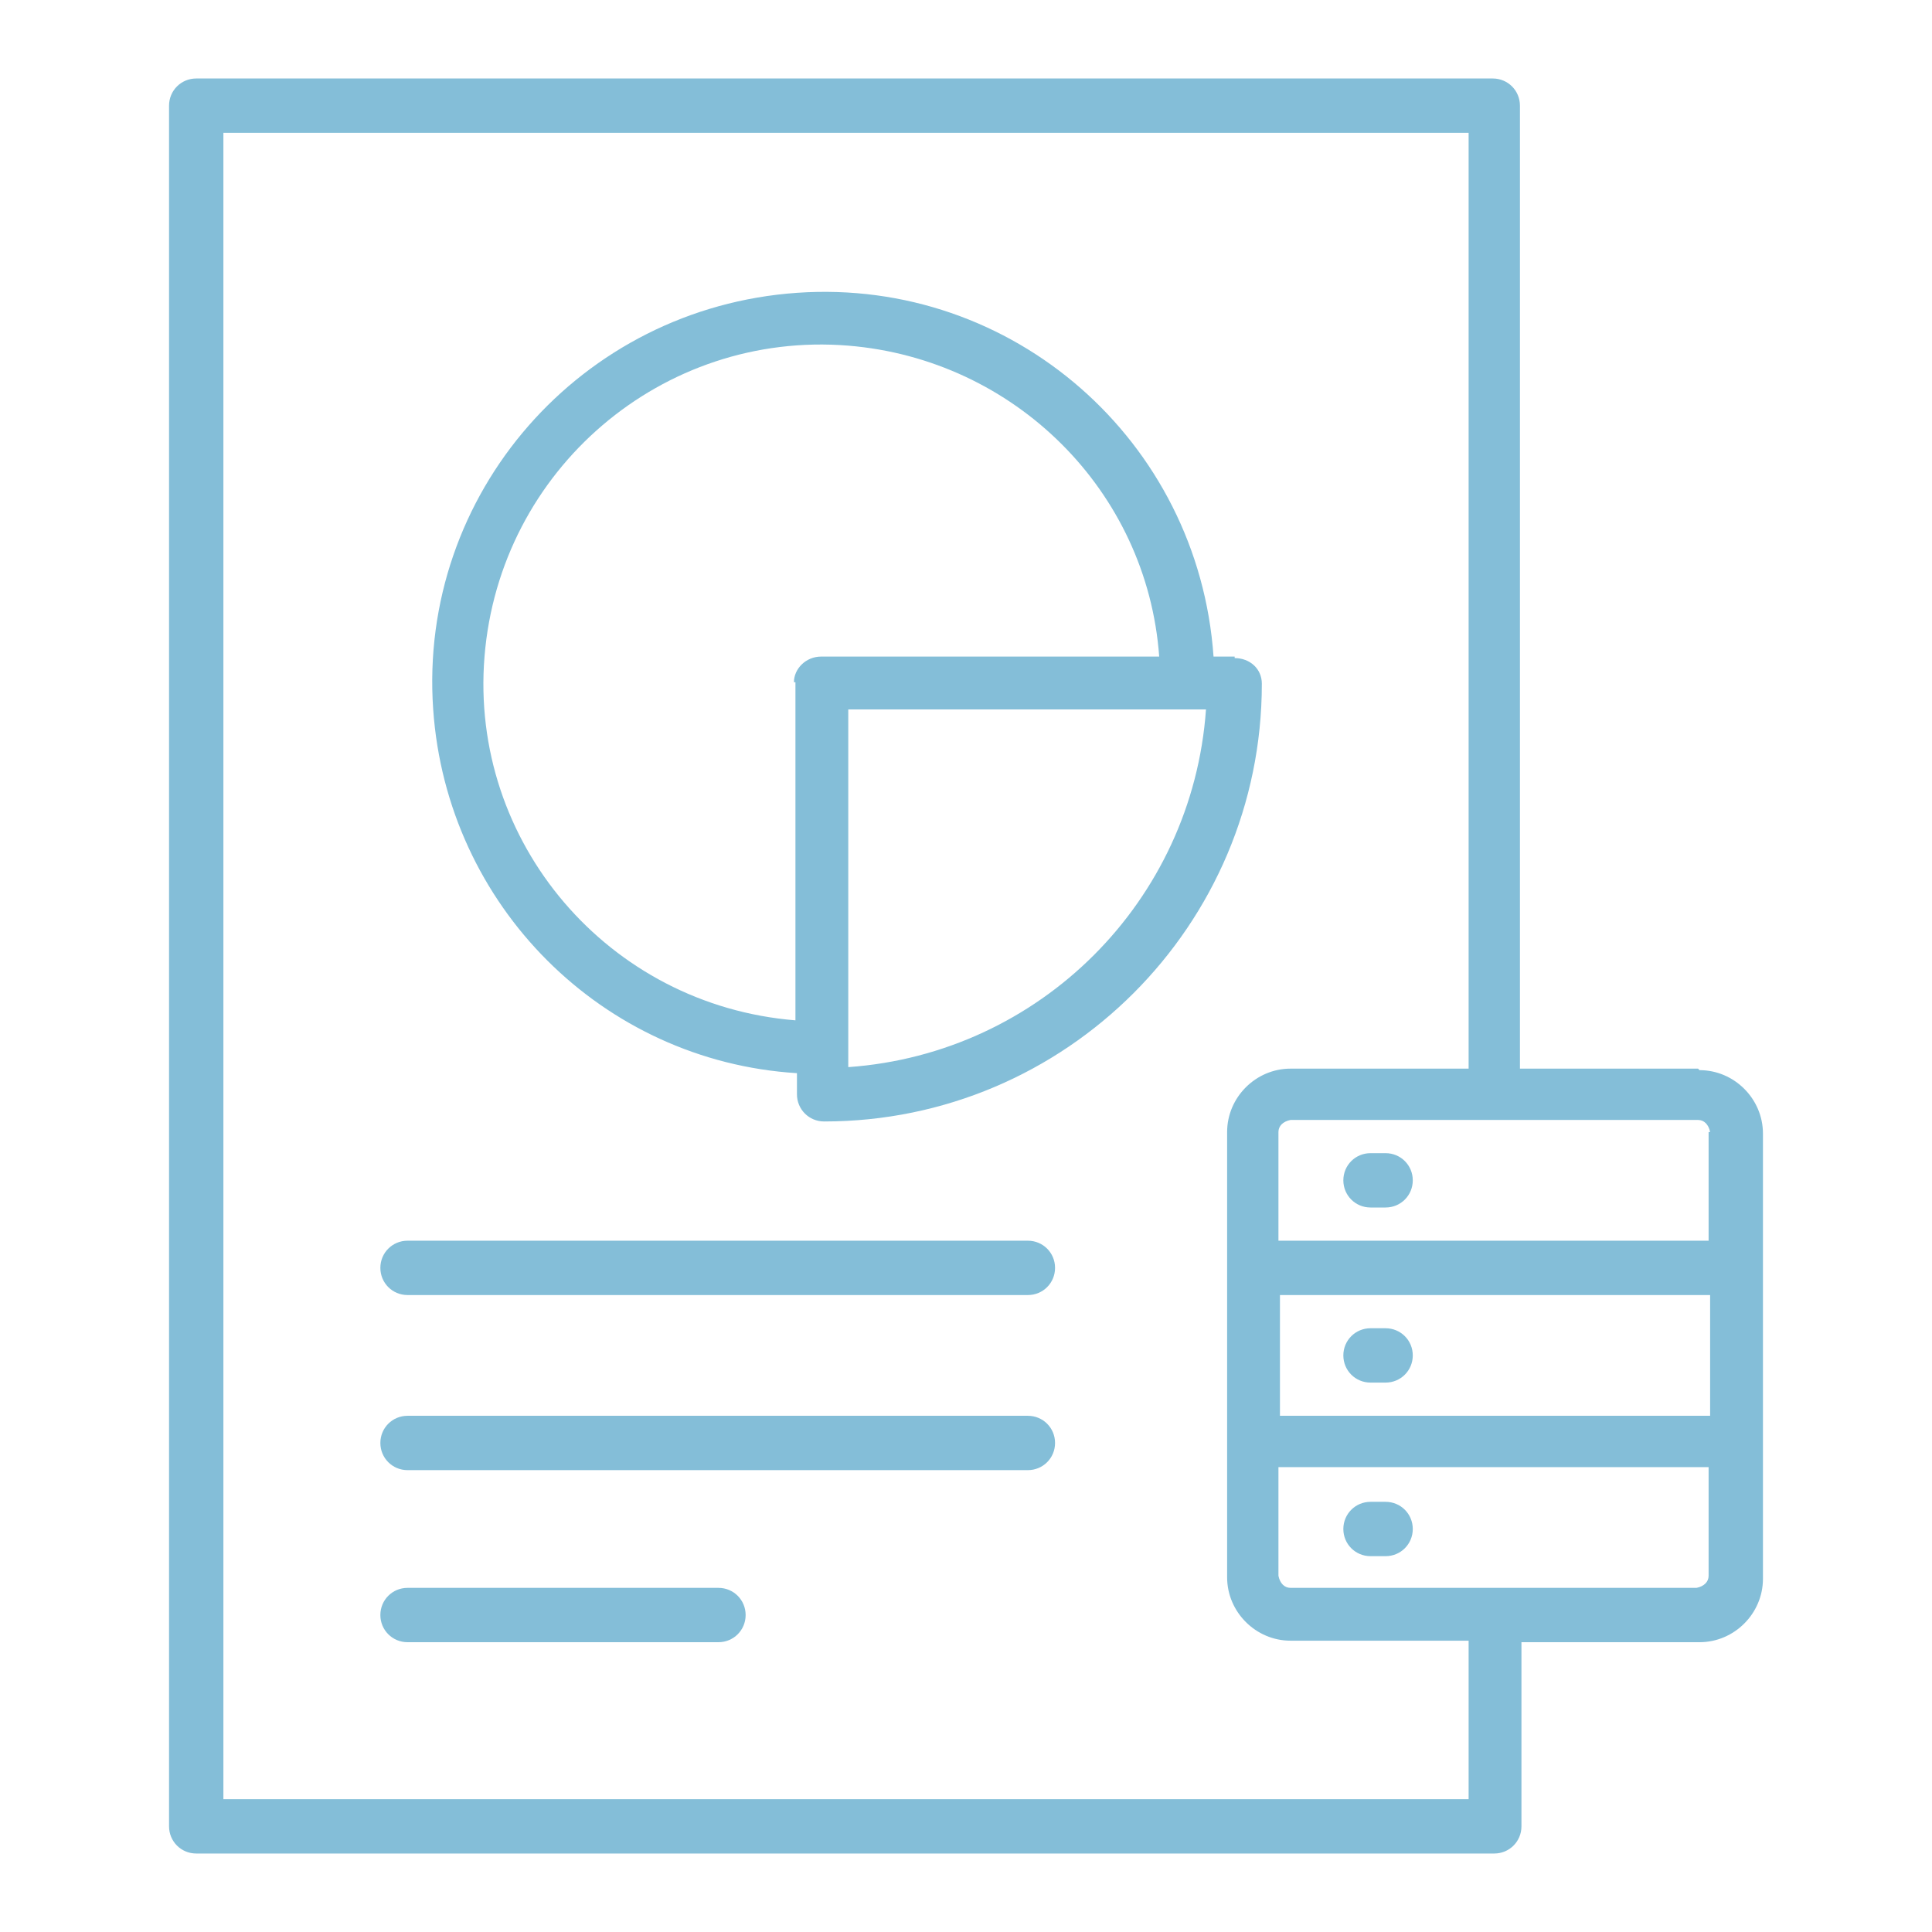 <?xml version="1.0" encoding="UTF-8"?>
<svg xmlns="http://www.w3.org/2000/svg" id="Layer_1" width="128" height="128" version="1.1" viewBox="0 0 128 128">
  <defs>
    <style>
      .st0 {
        fill: #84bed8;
      }
    </style>
  </defs>
  <path class="st0" d="M47.6,105.2h-20.6c-1,0-1.8.8-1.8,1.8s.8,1.8,1.8,1.8h20.6c1,0,1.8-.8,1.8-1.8s-.8-1.8-1.8-1.8Z"></path>
  <path class="st0" d="M68.1,93.8H27c-1,0-1.8.8-1.8,1.8s.8,1.8,1.8,1.8h41.1c1,0,1.8-.8,1.8-1.8s-.8-1.8-1.8-1.8Z"></path>
  <path class="st0" d="M68.1,82.2H27c-1,0-1.8.8-1.8,1.8s.8,1.8,1.8,1.8h41.1c1,0,1.8-.8,1.8-1.8s-.8-1.8-1.8-1.8Z"></path>
  <path class="st0" d="M81.8,43.5h-1.4c-1-14.3-13.3-25.1-27.6-24.1s-25.1,13.3-24.1,27.6c.9,13,11.2,23.3,24.1,24.1v1.4c0,1,.8,1.8,1.8,1.8,16,0,29-13,29-29,0-1-.8-1.7-1.8-1.7ZM52.7,45.2v22.4c-12.4-1-21.6-11.8-20.6-24.1,1-12.4,11.8-21.6,24.1-20.6,11,.9,19.8,9.6,20.6,20.6h-22.4c-1,0-1.8.8-1.8,1.7h0ZM56.2,70.7v-23.7h23.7c-.9,12.7-11,22.8-23.7,23.7Z"></path>
  <path class="st0" d="M112.5,70.8h-11.8V7c0-1-.8-1.8-1.8-1.8H13c-1,0-1.8.8-1.8,1.8v114c0,1,.8,1.8,1.8,1.8h86c1,0,1.8-.8,1.8-1.8h0v-12.2h11.8c2.3,0,4.2-1.9,4.2-4.2v-29.5c0-2.3-1.9-4.2-4.2-4.2ZM113.2,75v7.2h-28.5v-7.2c0-.4.3-.7.8-.8h27c.4,0,.7.3.8.8ZM84.8,85.8h28.5v8h-28.5v-8ZM97.2,119.2H14.8V8.8h82.5v62h-11.8c-2.3,0-4.2,1.9-4.2,4.2v29.5c0,2.3,1.9,4.2,4.2,4.2h11.8v10.5ZM112.5,105.2h-27c-.4,0-.7-.3-.8-.8v-7.2h28.5v7.2c0,.4-.3.7-.8.8Z"></path>
  <path class="st0" d="M91.8,88h-1c-1,0-1.8.8-1.8,1.8s.8,1.8,1.8,1.8h1c1,0,1.8-.8,1.8-1.8s-.8-1.8-1.8-1.8Z"></path>
  <path class="st0" d="M91.8,99.5h-1c-1,0-1.8.8-1.8,1.8s.8,1.8,1.8,1.8h1c1,0,1.8-.8,1.8-1.8s-.8-1.8-1.8-1.8Z"></path>
  <path class="st0" d="M90.8,80h1c1,0,1.8-.8,1.8-1.8s-.8-1.8-1.8-1.8h-1c-1,0-1.8.8-1.8,1.8s.8,1.8,1.8,1.8Z"></path>
</svg>
